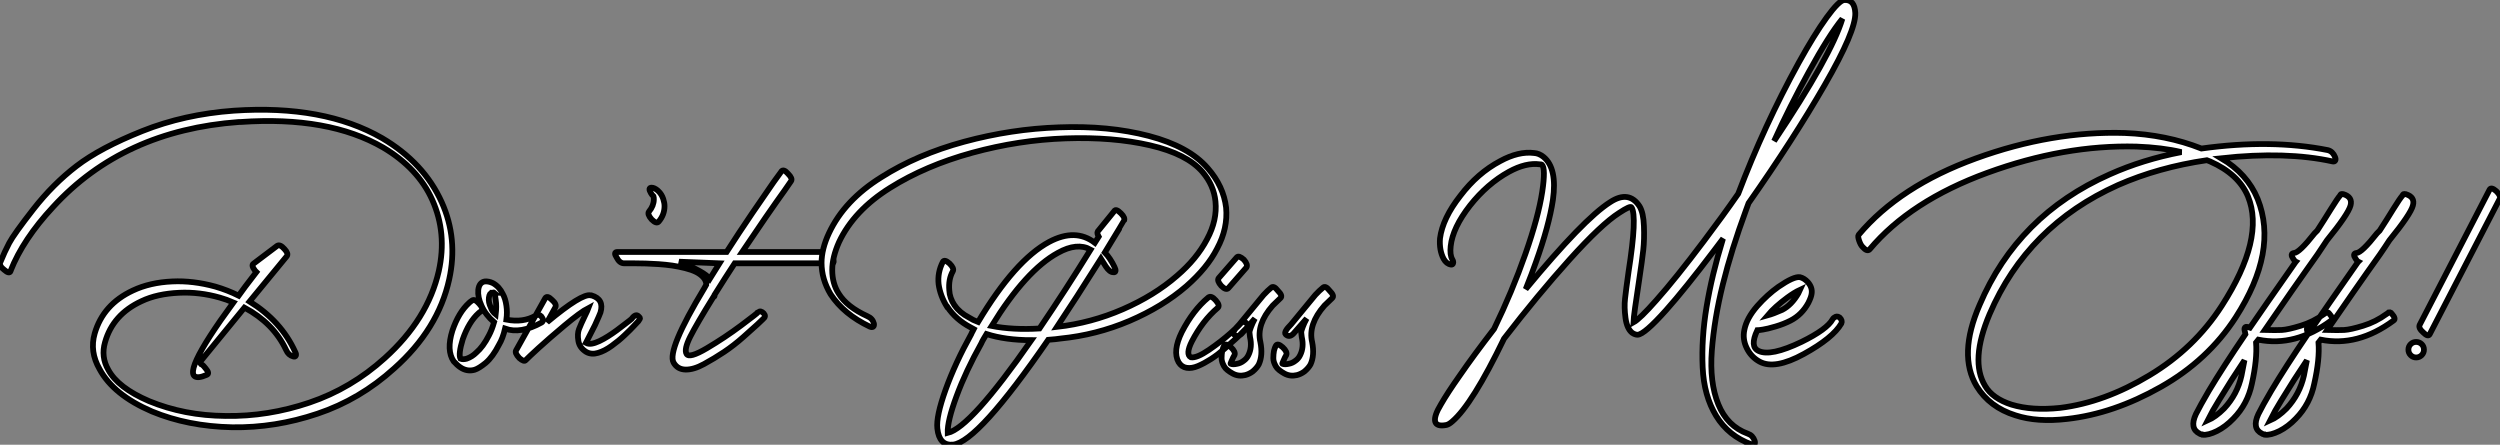 <?xml version="1.0" standalone="no"?>
<svg xmlns="http://www.w3.org/2000/svg" viewBox="-17 -21.001 432.895 77.006"><rect x="-17" y="-21.001" width="432.895" height="77.006" fill="#808080" stroke="none"/><path d="M-14.56-25.14L-14.56-25.14L-14.56-25.20Q-12.38-30.69-7.22-36.23L-7.22-36.23Q4.93-49.50 24.98-50.96L24.98-50.96Q25.14-50.96 25.26-50.96L25.26-50.96Q40.49-52.02 49.95-46.54L49.95-46.54Q56-42.95 58.46-37.46L58.46-37.46Q61.04-31.70 59.58-25.14L59.58-25.14Q57.68-16.80 50.23-10.08L50.23-10.08Q44.41-4.82 37.21-2.38Q30.02 0.06 22.68-0.06L22.68-0.06Q15.51-0.11 9.41-2.63L9.41-2.63Q4.03-4.93 2.35-8.06L2.35-8.06Q1.06-10.30 1.79-12.82L1.79-12.82Q3.14-17.64 8.12-19.94L8.12-19.94Q10.81-21.22 14.62-21.39L14.62-21.39Q18.14-21.56 21.67-20.55L21.67-20.55Q22.85-20.22 24.02-19.71L24.02-19.71Q14.28-6.44 18.09-6.78L18.09-6.78Q18.59-6.83 19.38-7.17L19.38-7.17Q19.99-7.39 19.21-8.29L19.21-8.29Q18.48-9.30 17.92-9.02L17.92-9.02Q22.01-14 25.93-18.82L25.93-18.82Q30.97-16.13 33.15-11.48L33.15-11.48Q33.54-10.58 34.38-10.36L34.38-10.36Q34.72-10.25 34.83-10.50Q34.94-10.75 34.72-11.14L34.72-11.14Q32.31-16.46 26.82-19.88L26.82-19.88L33.26-27.72Q33.60-28.17 32.87-28.95L32.87-28.95Q32.09-29.85 31.58-29.51L31.58-29.51L27.50-26.43Q27.05-26.15 27.78-25.20L27.78-25.20L28-24.98Q25.70-22.01 24.92-20.89L24.92-20.89Q23.02-21.84 20.89-22.46L20.89-22.46Q17.02-23.52 13.44-23.35L13.44-23.35Q9.58-23.18 6.61-21.78L6.61-21.78Q1.46-19.38 0-14.34L0-14.34Q-0.90-11.20 0.84-8.18L0.84-8.18Q3.25-3.70 9.91-0.84L9.91-0.84Q16.13 1.74 23.80 1.90L23.80 1.90Q31.25 2.02 38.58-0.45Q45.92-2.91 51.86-8.29L51.86-8.29Q59.47-15.06 61.38-23.69L61.38-23.69Q62.94-30.74 60.09-37.07L60.09-37.07Q57.01-43.90 49.78-48.16L49.78-48.16Q39.70-53.98 24.08-52.92L24.08-52.92Q15.51-52.30 8.23-49.39Q0.95-46.48-3.14-43.34Q-7.22-40.21-10.61-35.87Q-14-31.53-14.81-29.99Q-15.62-28.45-16.30-26.77L-16.30-26.77L-16.35-26.71Q-16.58-26.04-15.68-25.37L-15.68-25.37Q-14.78-24.58-14.56-25.14ZM65.35-20.05L65.35-20.05Q65.24-19.99 65.07-19.85Q64.90-19.71 64.85-19.66L64.85-19.66Q63-17.98 61.94-14.84L61.94-14.84Q60.87-11.42 62.16-9.52L62.16-9.52L62.50-9.18Q62.94-8.68 63.62-8.29L63.62-8.29Q64.68-7.73 65.80-8.06L65.80-8.06Q66.53-8.29 67.70-9.24L67.70-9.24Q68.94-10.30 70-12.38L70-12.38Q70.67-13.50 71.06-15.18L71.06-15.18Q73.75-14.22 77.39-16.24L77.39-16.24Q77.90-16.58 77.34-17.30L77.34-17.30Q76.94-17.75 76.33-17.42L76.33-17.42Q74.20-16.18 71.29-16.74L71.29-16.74Q71.46-18.03 71.29-19.15L71.29-19.15Q71.12-20.38 70.67-21.17L70.67-21.17Q70.06-22.46 68.94-23.07L68.94-23.07Q68.21-23.41 67.54-23.35L67.54-23.35Q66.58-23.18 66.42-21.90L66.42-21.90Q66.30-20.61 66.98-19.15L66.98-19.15Q67.70-17.53 69.16-16.30L69.16-16.30Q68.77-14.95 68.26-14L68.26-14Q67.26-12.04 66.08-11.03L66.08-11.03Q65.35-10.30 64.40-9.97L64.40-9.97Q63.73-9.80 63.34-9.97L63.34-9.97Q62.94-10.75 63.73-13.33L63.73-13.33Q64.79-16.35 66.47-17.86L66.47-17.86Q66.58-17.98 66.92-18.20L66.92-18.20Q67.37-18.65 66.58-19.49L66.58-19.49Q65.80-20.38 65.35-20.05ZM69.44-17.64L69.44-17.64Q68.82-18.14 68.60-18.82L68.60-18.82Q68.15-19.77 68.26-20.55L68.26-20.55Q68.38-21.39 68.82-21.39L68.82-21.39Q69.10-21.50 69.22-21.39L69.22-21.39L69.16-21.39Q69.38-20.89 69.44-20.16L69.44-20.16Q69.61-19.04 69.44-17.64ZM69.22-21.39L69.22-21.39ZM78.01-20.44L78.01-20.44L72.97-11.42Q72.69-10.98 73.53-10.08L73.53-10.08Q74.37-9.35 74.65-9.74L74.65-9.74Q75.15-10.25 76.86-11.82Q78.57-13.38 81.34-15.71Q84.11-18.03 85.51-18.76L85.51-18.76Q85.34-18.31 84.90-17.42L84.90-17.42Q84.17-15.90 83.86-15.09Q83.55-14.28 83.75-13.08Q83.94-11.87 85.12-11.14L85.12-11.14Q86.02-10.64 87.16-10.98Q88.31-11.31 89.54-12.21Q90.78-13.10 91.78-14.06Q92.79-15.01 93.46-15.74L93.46-15.74L94.14-16.46Q94.47-16.91 94.42-17.02L94.42-17.02Q94.36-17.14 94.19-17.30L94.19-17.30Q93.69-17.86 92.96-16.86L92.96-16.86L92.62-16.58Q92.23-16.30 91.67-15.85Q91.11-15.40 90.38-14.87Q89.66-14.34 88.90-13.86Q88.14-13.38 87.39-13.02Q86.63-12.66 86.04-12.57Q85.46-12.49 85.06-12.71L85.06-12.71Q85.90-14.34 86.63-15.79L86.63-15.79Q87.47-17.64 87.58-17.98L87.58-17.98Q88.26-20.27 86.02-20.94L86.02-20.94L85.90-20.94Q84.39-21.34 78.34-16.30L78.34-16.30L79.74-18.82Q80.08-19.38 79.18-20.16L79.18-20.16Q78.34-21 78.01-20.44ZM96.77-38.08L96.77-38.08Q96.82-37.91 96.82-37.58L96.82-37.58Q96.82-36.46 95.98-35.45L95.98-35.45Q95.65-35 96.43-34.10L96.43-34.10Q97.27-33.26 97.66-33.71L97.66-33.71Q98.67-34.89 98.67-36.40L98.67-36.40Q98.67-36.96 98.45-37.63L98.45-37.63Q98.17-38.47 97.61-38.98L97.61-38.98L97.44-39.14Q96.88-39.59 96.43-39.59L96.43-39.59Q95.76-39.59 96.32-38.64L96.32-38.64Q96.43-38.42 96.77-38.08ZM118.89-42.39L118.89-42.39Q118.83-42.34 117.54-40.52Q116.26-38.70 113.88-35.20Q111.50-31.70 109.42-28.45L109.42-28.45L90.50-28.45Q89.77-28.45 90.38-27.50L90.38-27.50Q90.89-26.49 91.67-26.49L91.67-26.49Q91.84-26.49 92.18-26.49Q92.51-26.49 93.49-26.49Q94.47-26.49 95.40-26.46Q96.32-26.43 97.61-26.35Q98.90-26.26 100.02-26.10Q101.14-25.93 102.26-25.65Q103.38-25.37 104.16-24.98Q104.94-24.58 105.42-24.02Q105.90-23.46 105.90-22.79L105.90-22.79Q105.90-22.79 105.56-22.18L105.56-22.18Q99.06-11.42 100.24-9.30L100.24-9.30Q100.91-8.12 102.31-8.09Q103.71-8.06 105.50-9.04Q107.30-10.02 108.98-11.14Q110.66-12.26 112.34-13.75Q114.02-15.23 114.74-15.90Q115.47-16.58 115.75-16.86L115.75-16.86Q116.31-17.30 115.86-17.81L115.86-17.81Q115.36-18.37 114.86-18.03L114.86-18.03Q114.86-17.92 111.97-15.76Q109.09-13.61 106.01-11.79Q102.93-9.97 102.48-10.81L102.48-10.81Q102.03-11.59 103.12-13.78Q104.22-15.96 107.13-20.66L107.13-20.66Q107.35-20.66 107.35-21L107.35-21L107.35-21.06Q109.20-24.02 110.82-26.49L110.82-26.49L127.57-26.49Q128.30-26.49 127.68-27.50L127.68-27.50Q127.18-28.45 126.39-28.45L126.39-28.45L112.11-28.45Q114.02-31.30 116.14-34.38Q118.27-37.46 119.45-39.09L119.45-39.09L120.57-40.71Q120.90-41.16 120.06-42L120.06-42Q119.28-42.90 118.89-42.39ZM108.19-26.49L106.51-23.80Q105.62-25.03 101.19-26.77L101.19-26.77L108.19-26.49Z" fill="white" stroke="black" transform="translate(0 0) scale(1 1) translate(-0.603 51.084)"/><path d="M28-32.20L28-32.20L27.33-31.14Q23.97-33.71 19.43-31.30L19.43-31.30Q13.50-28.11 7.11-17.42L7.11-17.42Q6.22-17.75 5.54-18.20L5.54-18.20Q3.92-19.04 3.08-20.27L3.08-20.27L3.02-20.33Q2.18-21.62 2.13-22.90L2.13-22.90Q1.96-24.81 2.74-26.21L2.74-26.21Q3.02-26.71 2.18-27.55L2.18-27.55Q1.29-28.34 1.01-27.83L1.01-27.83Q0.06-25.98 0.28-23.97L0.28-23.97Q0.56-21.95 1.74-20.05L1.74-20.05L1.79-20.05Q3.25-17.86 5.77-16.52L5.77-16.52Q5.88-16.46 6.08-16.35Q6.27-16.24 6.38-16.18L6.38-16.18Q6.33-16.07 6.16-15.79Q5.99-15.51 5.94-15.34L5.94-15.34Q3.14-10.30 1.48-5.68Q-0.17-1.06 0.06 1.01L0.06 1.01Q0.22 2.52 0.90 3.22Q1.57 3.92 2.80 3.81L2.80 3.81Q7.11 3.30 19.26-14.34L19.26-14.34Q20.72-14.45 21.39-14.56L21.39-14.56Q27.61-15.18 33.32-17.61Q39.03-20.05 43.18-23.63L43.18-23.63Q46.82-26.82 48.50-30.13L48.50-30.13Q50.40-33.66 50.06-37.24L50.06-37.24Q49.62-40.94 46.87-44.07L46.87-44.07Q43.62-47.82 36.68-49.64Q29.74-51.46 21.11-51.13L21.11-51.13Q12.88-50.85 4.70-48.64Q-3.47-46.42-9.63-42.50L-9.63-42.50Q-16.02-38.53-18.70-32.82L-18.70-32.82Q-19.99-30.07-19.99-27.66L-19.99-27.66Q-19.99-24.86-18.42-22.23L-18.42-22.23Q-16.13-18.76-11.65-16.63L-11.65-16.63Q-11.26-16.46-11.06-16.60Q-10.86-16.74-10.92-17.14L-10.92-17.14Q-11.14-18.03-12.04-18.42L-12.04-18.42Q-15.62-20.05-17.02-22.34L-17.02-22.34Q-18.14-24.08-18.14-26.43L-18.14-26.43Q-18.14-28.62-16.97-31.25L-16.97-31.25Q-14.39-36.74-8.12-40.66L-8.12-40.66Q-1.96-44.52 6.10-46.73Q14.17-48.94 22.29-49.22L22.29-49.22Q30.46-49.50 36.88-48.02Q43.29-46.54 45.98-43.40L45.98-43.40Q47.94-41.10 48.22-38.30L48.22-38.30Q48.55-35.06 46.76-31.75L46.76-31.75Q44.97-28.34 41.55-25.42L41.55-25.42Q37.63-22.01 32.17-19.63Q26.71-17.25 20.78-16.58L20.78-16.58Q23.91-21.28 28.39-28.39L28.39-28.39Q28.78-27.78 29.23-27.05L29.23-27.05Q29.90-26.04 30.52-26.04L30.52-26.04Q30.86-25.98 30.91-26.24Q30.97-26.49 30.74-26.94L30.74-26.94Q30.02-28.45 29.06-29.46L29.06-29.46Q32.37-34.89 32.37-34.94L32.37-34.94Q32.65-35.45 31.86-36.23L31.86-36.23Q30.97-37.13 30.69-36.62L30.69-36.62L27.83-33.10Q27.66-32.82 28-32.20ZM9.46-16.74L9.46-16.74Q15.40-26.38 20.94-29.40L20.94-29.40Q24.25-31.25 26.60-29.96L26.60-29.96Q22.34-23.07 17.75-16.30L17.75-16.30Q13.16-16.02 9.46-16.74ZM16.35-14.28L16.35-14.28Q5.82 0.84 1.85 1.79L1.85 1.79Q1.79-0.28 3.39-4.59Q4.98-8.90 7.67-13.72L7.67-13.72Q7.78-14 8.09-14.53Q8.40-15.06 8.57-15.34L8.57-15.34Q11.87-14.28 16.35-14.28ZM46.98-21.67L46.98-21.67Q44.35-19.49 42.39-15.68L42.39-15.68Q40.77-12.38 41.83-10.47L41.83-10.47Q42.34-9.63 43.23-9.49Q44.13-9.35 45.19-9.80Q46.26-10.25 47.43-11.00Q48.61-11.76 49.70-12.71Q50.79-13.66 51.66-14.45Q52.53-15.23 53.03-15.79L53.03-15.79L53.59-16.35Q54.04-16.80 53.54-17.25L53.54-17.25Q53.09-17.70 52.47-17.08L52.47-17.08Q52.47-16.97 50.85-15.51Q49.22-14.06 47.10-12.60Q44.97-11.14 43.96-11.31L43.96-11.31Q43.01-11.82 44.13-14.06L44.13-14.06Q45.98-17.64 48.61-19.88L48.61-19.88Q49.06-20.27 48.27-21.17Q47.49-22.06 46.98-21.67ZM50.46-23.30L50.46-23.30L53.59-26.88Q53.87-27.38 53.14-28.22L53.14-28.22Q52.25-29.01 51.91-28.62L51.91-28.62L48.78-25.03Q48.44-24.58 49.22-23.69L49.22-23.69Q50.06-22.85 50.46-23.30ZM52.75-15.40L52.75-15.40L55.05-18.03Q54.60-17.19 54.38-16.58Q54.15-15.96 54.12-15.76Q54.10-15.57 54.15-15.26Q54.21-14.95 54.21-14.78L54.21-14.78Q54.60-13.05 53.93-11.70L53.93-11.70Q53.65-11.09 53.09-10.70L53.09-10.70Q52.58-10.30 51.97-10.19L51.97-10.19Q51.24-10.02 50.85-10.19L50.85-10.19Q50.79-10.19 50.96-10.56Q51.13-10.92 51.30-11.31L51.30-11.31L51.52-11.70Q51.74-12.26 50.90-13.05L50.90-13.05Q50.01-13.83 49.73-13.33L49.73-13.33L49.67-13.22Q49.62-13.10 49.53-12.91Q49.45-12.71 49.39-12.43Q49.34-12.15 49.31-11.84Q49.28-11.54 49.28-11.17Q49.28-10.81 49.39-10.47Q49.50-10.14 49.70-9.77Q49.90-9.41 50.29-9.10Q50.68-8.79 51.18-8.51L51.18-8.51Q52.19-7.95 53.37-8.23L53.37-8.23Q54.04-8.40 54.66-8.85L54.66-8.85Q55.38-9.46 55.72-10.08L55.72-10.08Q56.45-11.65 56-13.94L56-13.94Q55.27-17.02 58.13-20.27L58.13-20.27L59.47-21.56Q59.92-21.95 59.02-22.85L59.02-22.85Q58.30-23.80 57.85-23.35L57.85-23.35Q57.29-22.90 56.56-22.12L56.56-22.12L52.36-17.02Q51.02-15.68 51.41-15.29L51.41-15.29Q52.02-14.67 52.75-15.40ZM61.71-15.40L61.71-15.40L64.01-18.03Q63.56-17.19 63.34-16.58Q63.11-15.96 63.08-15.76Q63.06-15.57 63.11-15.26Q63.17-14.95 63.17-14.78L63.17-14.78Q63.56-13.05 62.89-11.70L62.89-11.70Q62.61-11.09 62.05-10.70L62.05-10.70Q61.54-10.30 60.93-10.19L60.93-10.19Q60.20-10.02 59.81-10.19L59.81-10.19Q59.75-10.19 59.92-10.56Q60.09-10.92 60.26-11.31L60.26-11.31L60.48-11.70Q60.70-12.26 59.86-13.05L59.86-13.05Q58.97-13.83 58.69-13.33L58.69-13.33L58.63-13.22Q58.58-13.10 58.49-12.91Q58.41-12.71 58.35-12.43Q58.30-12.15 58.27-11.84Q58.24-11.54 58.24-11.17Q58.24-10.81 58.35-10.47Q58.46-10.14 58.66-9.77Q58.86-9.41 59.25-9.10Q59.64-8.79 60.14-8.51L60.14-8.51Q61.15-7.95 62.33-8.23L62.33-8.23Q63-8.40 63.62-8.85L63.62-8.85Q64.34-9.46 64.68-10.08L64.68-10.08Q65.41-11.65 64.96-13.94L64.96-13.94Q64.23-17.02 67.09-20.27L67.09-20.27L68.43-21.56Q68.88-21.95 67.98-22.85L67.98-22.85Q67.26-23.80 66.81-23.35L66.81-23.35Q66.25-22.90 65.52-22.12L65.52-22.12L61.32-17.02Q59.98-15.68 60.37-15.29L60.37-15.29Q60.98-14.67 61.71-15.40Z" fill="white" stroke="black" transform="translate(145.256 0) scale(1 1) translate(-0.008 52.18)"/><path d="M3.47-27.33L3.47-27.33Q3.02-28.11 3.19-29.62L3.19-29.62Q3.53-32.82 6.55-36.68L6.55-36.68Q9.52-40.43 13.27-42.50L13.27-42.50Q16.24-44.13 18.65-43.79L18.65-43.79Q18.93-43.79 18.98-43.74L18.98-43.74Q19.66-43.12 19.04-39.03L19.04-39.03Q18.37-34.66 16.13-28.28L16.13-28.28Q13.83-21.73 10.70-15.29L10.70-15.29Q7.11-10.64 4.76-7.22L4.76-7.22Q2.63-4.20 1.51-2.24L1.51-2.24Q0.28-0.22 0.50 0.73Q0.73 1.68 2.46 1.34L2.46 1.34Q2.91 1.23 3.47 0.73L3.47 0.73Q6.94-2.24 12.43-13.61L12.43-13.61Q18.26-21.17 23.77-27.30Q29.29-33.43 32.37-35.39L32.37-35.39Q34.33-36.68 34.50-36.34L34.50-36.34Q35.50-34.83 33.99-25.20L33.99-25.20Q33.54-22.01 33.38-20.52Q33.21-19.04 33.46-17.19Q33.71-15.34 34.61-14.62L34.61-14.62Q35.11-14.28 35.56-14.28L35.56-14.28Q36.74-14.34 40.49-18.54L40.49-18.54Q43.74-22.18 48.78-28.84L48.78-28.84Q50.18-30.74 50.34-30.91L50.34-30.91Q48.38-24.53 47.49-19.07Q46.59-13.61 46.82-8.65Q47.04-3.70 49.17-0.22Q51.30 3.25 55.27 4.70L55.27 4.70Q55.66 4.82 55.80 4.65Q55.94 4.48 55.83 4.09L55.83 4.09Q55.50 3.14 54.66 2.86L54.66 2.86Q51.07 1.57 49.53-2.24Q47.99-6.05 48.41-11.54Q48.83-17.02 50.32-23.02Q51.80-29.01 54.32-35.84L54.32-35.84L54.77-37.07Q62.55-48.16 67.96-57.54Q73.36-66.92 73.25-70L73.25-70Q73.19-71.18 72.72-71.74Q72.24-72.30 71.34-72.24Q70.45-72.18 68.29-69.22Q66.14-66.25 63.45-61.38L63.45-61.38Q57.46-50.51 52.98-38.70L52.98-38.70Q50.34-34.89 47.04-30.52L47.04-30.52Q42.11-23.97 38.81-20.27L38.81-20.27Q35.95-17.02 34.83-16.41L34.83-16.41Q34.89-17.70 35.84-23.86L35.84-23.86Q36.34-27.16 36.54-28.98Q36.74-30.80 36.65-33.10Q36.57-35.39 35.90-36.51L35.90-36.51Q34.05-39.37 30.80-37.24L30.80-37.24Q26.21-34.33 16.18-22.18L16.18-22.18Q17.30-24.98 17.92-26.77L17.92-26.77Q20.22-33.15 20.89-37.63L20.89-37.63Q21.67-43.12 19.26-45.08L19.26-45.08Q18.48-45.70 17.64-45.75L17.64-45.75Q14.95-46.09 11.76-44.35L11.76-44.35Q7.84-42.28 4.87-38.36L4.87-38.36Q1.79-34.44 1.34-30.97L1.34-30.97Q1.18-28.95 1.96-27.44L1.96-27.44Q2.46-26.54 3.25-26.43L3.25-26.43Q3.53-26.38 3.61-26.66Q3.70-26.94 3.47-27.33ZM59.19-47.82L59.19-47.82Q61.88-53.76 65.18-59.75L65.18-59.75Q68.71-66.19 71.01-68.99L71.01-68.99Q69.10-62.66 59.19-47.82ZM58.07-17.64L58.07-17.64Q59.30-19.10 61.49-20.72L61.49-20.72Q62.72-21.62 63.67-22.06L63.67-22.06Q63.62-21.95 63.53-21.76Q63.45-21.56 63.39-21.45L63.39-21.45Q62.22-19.43 60.59-18.59L60.59-18.59Q59.08-17.92 58.07-17.64ZM62.05-16.74L62.05-16.74Q64.01-17.75 65.13-19.82L65.13-19.82Q65.63-20.83 65.69-21.39L65.69-21.39Q65.86-22.46 65.02-23.41L65.02-23.41Q64.40-24.08 63.67-24.25L63.67-24.25Q62.61-24.42 59.92-22.57L59.92-22.57Q58.02-21.22 56.28-19.26L56.28-19.26Q54.43-17.14 54.04-15.12L54.04-15.12Q53.70-13.50 54.46-11.96Q55.22-10.42 56.67-9.63L56.67-9.63Q59.30-8.18 64.34-10.95Q69.38-13.72 70.84-16.24L70.84-16.24Q71.06-16.74 70.56-17.25L70.56-17.25Q70.17-17.53 69.83-17.39Q69.50-17.25 69.33-16.97L69.33-16.97Q68.38-15.23 63.95-13.05L63.95-13.05Q58.58-10.47 56.50-11.48L56.50-11.48Q54.94-12.21 56.28-15.06L56.28-15.06Q56.50-15.06 57.26-15.18Q58.02-15.29 59.44-15.71Q60.87-16.13 62.05-16.74Z" fill="white" stroke="black" transform="translate(231.512 0) scale(1 1) translate(-0.504 51.245)"/><path d="M64.18-45.64L64.18-45.64Q54.32-47.60 42.28-45.92L42.28-45.92Q36.18-48.33 29.01-48.61L29.01-48.61Q16.41-49 3.22-44.21Q-9.97-39.42-17.08-30.97L-17.08-30.97Q-17.25-30.74-17.00-29.99Q-16.74-29.23-16.41-28.90L-16.41-28.90Q-15.62-28-15.18-28.45L-15.18-28.45Q-8.12-36.85 5.21-41.72Q18.54-46.59 31.02-46.26L31.02-46.26Q35.50-46.09 38.81-45.30L38.81-45.30Q32.14-44.02 26.38-41.44L26.38-41.44Q10.47-34.38 3.86-18.82L3.86-18.82Q0.11-10.19 3.36-4.76L3.36-4.76Q5.60-1.12 10.08 0.28L10.08 0.28Q13.83 1.51 19.04 0.90L19.04 0.90Q27.05 0 35.22-4.62Q43.40-9.24 48.22-16.69L48.22-16.69Q55.61-28.17 52.02-37.18L52.02-37.18Q50.23-41.55 45.70-44.24L45.70-44.24Q56.95-45.47 65.02-43.68L65.02-43.68Q65.35-43.62 65.46-43.85Q65.58-44.07 65.41-44.46L65.41-44.46Q65.02-45.42 64.18-45.64ZM43.23-43.90L43.23-43.90Q43.57-43.79 43.79-43.68L43.79-43.68Q48.72-41.50 50.34-37.63L50.34-37.63Q53.31-30.35 45.81-18.70L45.81-18.70Q41.05-11.31 33.26-6.64Q25.48-1.96 17.81-1.01L17.81-1.01Q12.94-0.50 9.41-1.57L9.41-1.57Q6.10-2.63 4.82-4.82L4.82-4.82Q2.18-9.18 5.60-17.25L5.60-17.25Q12.15-32.54 27.83-39.59L27.83-39.59Q34.83-42.67 43.23-43.90ZM58.63-26.32L58.63-26.32L58.58-26.26Q52.81-18.03 50.68-14.90L50.68-14.90L50.34-15.01L50.29-15.01Q49.95-15.12 49.81-14.92Q49.67-14.73 49.78-14.34L49.78-14.34Q49.84-14.17 49.90-13.78L49.90-13.78Q45.98-8.01 43.57-3.98L43.57-3.98Q42.06-1.40 41.33 0.06L41.33 0.06Q40.15 2.58 42 3.47L42 3.47L42.11 3.53Q42.22 3.58 42.39 3.58L42.39 3.58L42.45 3.64Q43.46 3.75 44.97 3.00Q46.48 2.24 47.82 0.84L47.82 0.84Q50.29-1.68 51.02-5.21L51.02-5.21Q51.97-9.46 51.74-12.32L51.74-12.32L52.14-12.82Q58.52-11.54 64.74-16.13L64.74-16.13Q65.24-16.41 64.40-17.36L64.40-17.36Q64.29-17.53 64.12-17.56Q63.95-17.58 63.90-17.56Q63.84-17.53 63.67-17.36L63.67-17.36L63.50-17.25Q61.66-15.90 59.47-15.23Q57.29-14.56 56.20-14.50Q55.10-14.45 53.26-14.50L53.26-14.50Q58.97-22.79 60.26-24.58L60.26-24.58Q62.61-27.83 64.01-30.02L64.01-30.02Q67.70-34.55 68.10-36.06L68.10-36.06Q68.49-37.52 66.86-38.02L66.86-38.02L66.81-38.02Q66.36-38.14 66.30-37.80L66.30-37.80Q65.86-37.30 64.74-35.50L64.74-35.50Q64.40-34.94 63.53-33.57Q62.66-32.20 62.33-31.70L62.33-31.70L61.88-31.25Q59.19-27.83 58.30-27.83L58.30-27.83Q57.57-27.72 58.18-26.82L58.18-26.82Q58.41-26.43 58.63-26.32ZM49.73-9.24L49.73-9.24Q49.56-8.23 49.22-6.61L49.22-6.61Q48.50-3.36 46.20-0.90L46.20-0.90Q44.74 0.56 43.34 1.18L43.34 1.18Q44.18-0.50 45.30-2.30L45.30-2.30Q47.54-5.99 49.73-9.24ZM69.44-26.32L69.44-26.32L69.38-26.26Q63.62-18.03 61.49-14.90L61.49-14.90L61.15-15.01L61.10-15.01Q60.76-15.12 60.62-14.92Q60.48-14.73 60.59-14.34L60.59-14.34Q60.65-14.17 60.70-13.78L60.70-13.78Q56.78-8.01 54.38-3.98L54.38-3.98Q52.86-1.40 52.14 0.06L52.14 0.06Q50.96 2.58 52.81 3.47L52.81 3.47L52.92 3.53Q53.03 3.58 53.20 3.58L53.20 3.58L53.26 3.64Q54.26 3.75 55.78 3.00Q57.29 2.24 58.63 0.84L58.63 0.84Q61.10-1.68 61.82-5.21L61.82-5.21Q62.78-9.46 62.55-12.32L62.55-12.32L62.94-12.82Q69.33-11.54 75.54-16.13L75.54-16.13Q76.05-16.41 75.21-17.36L75.21-17.36Q75.10-17.53 74.93-17.56Q74.76-17.58 74.70-17.56Q74.65-17.53 74.48-17.36L74.48-17.36L74.31-17.25Q72.46-15.90 70.28-15.23Q68.10-14.56 67.00-14.50Q65.91-14.45 64.06-14.50L64.06-14.50Q69.78-22.79 71.06-24.58L71.06-24.58Q73.42-27.83 74.82-30.02L74.82-30.02Q78.51-34.55 78.90-36.06L78.90-36.06Q79.30-37.52 77.67-38.02L77.67-38.02L77.62-38.02Q77.17-38.14 77.11-37.80L77.11-37.80Q76.66-37.30 75.54-35.50L75.54-35.50Q75.21-34.94 74.34-33.57Q73.47-32.20 73.14-31.70L73.14-31.70L72.69-31.25Q70-27.83 69.10-27.83L69.10-27.83Q68.38-27.72 68.99-26.82L68.99-26.82Q69.22-26.43 69.44-26.32ZM60.54-9.24L60.54-9.24Q60.37-8.23 60.03-6.61L60.03-6.61Q59.30-3.36 57.01-0.90L57.01-0.90Q55.55 0.56 54.15 1.18L54.15 1.18Q54.99-0.50 56.11-2.30L56.11-2.30Q58.35-5.99 60.54-9.24ZM92.18-38.81L92.18-38.81L80.08-15.40Q79.80-14.84 80.70-14.06L80.70-14.06Q81.54-13.22 81.82-13.78L81.82-13.78L93.91-37.18Q94.19-37.69 93.35-38.53L93.35-38.53Q92.46-39.31 92.18-38.81ZM80.42-12.04Q80.02-12.43 79.46-12.43Q78.90-12.43 78.51-12.04Q78.12-11.65 78.12-11.09Q78.12-10.53 78.51-10.14Q78.90-9.74 79.46-9.74Q80.02-9.74 80.42-10.14Q80.81-10.53 80.81-11.09Q80.81-11.65 80.42-12.04Z" fill="white" stroke="black" transform="translate(322.768 0) scale(1 1) translate(-0.853 50.638)"/></svg>